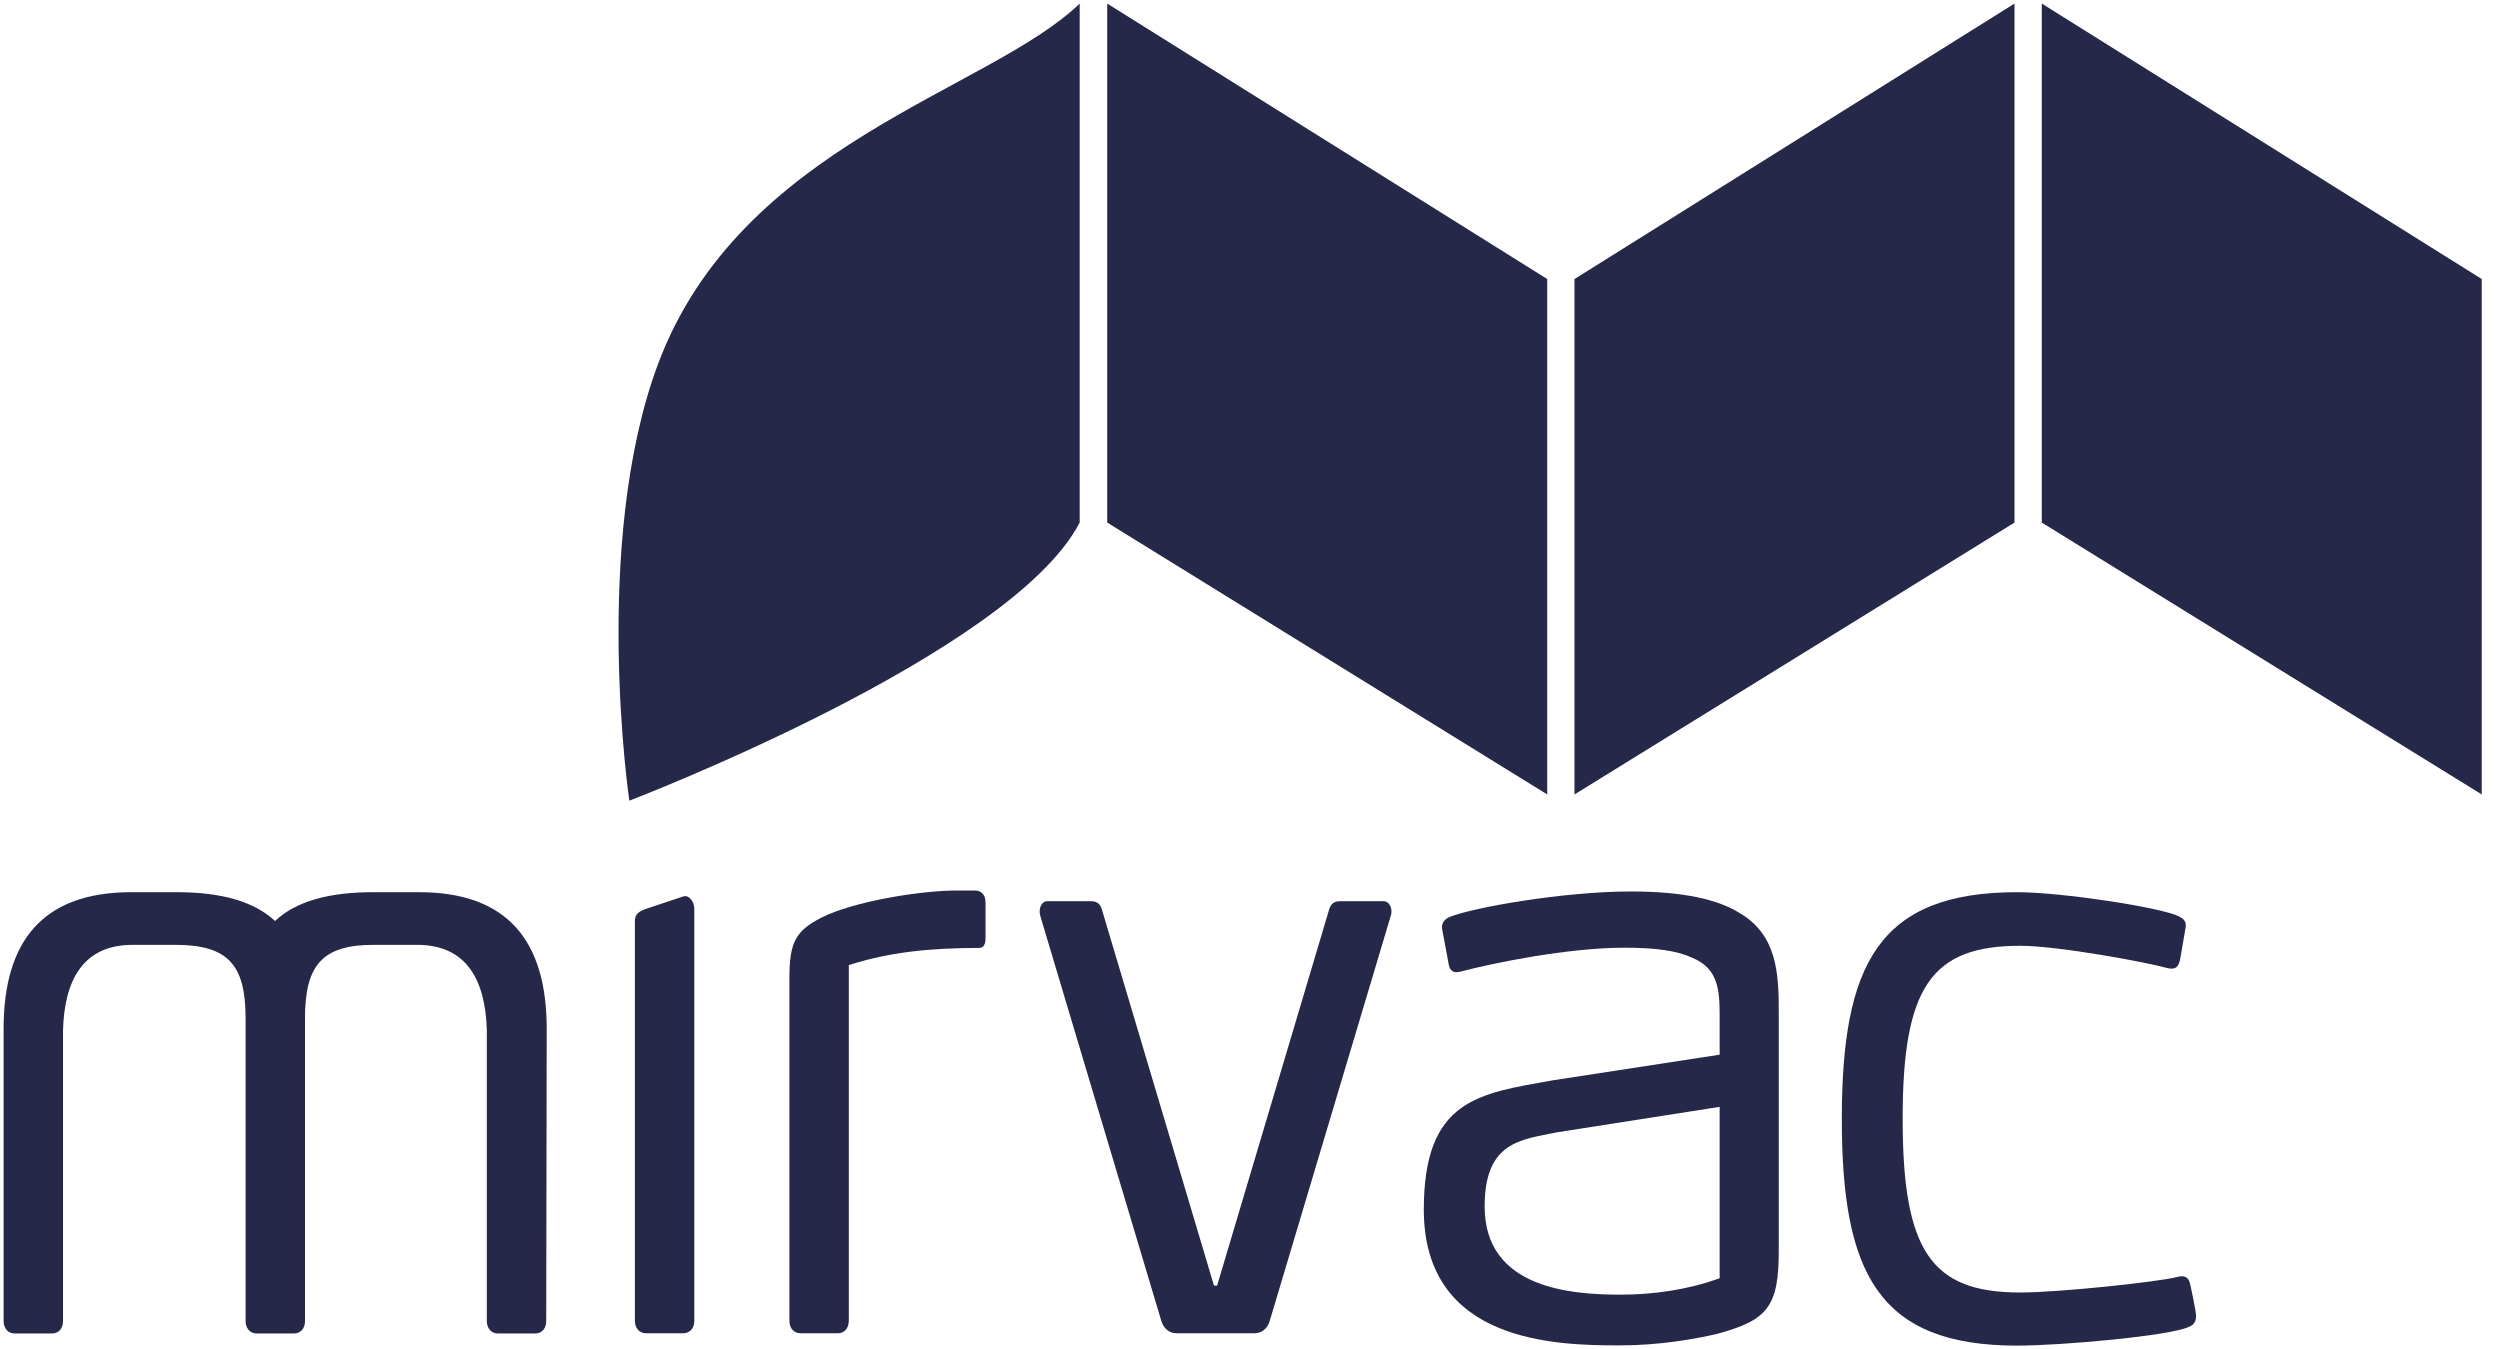 <svg width="63" height="34" viewBox="0 0 63 34" fill="none" xmlns="http://www.w3.org/2000/svg">
<g clip-path="url(#clip0_902_2565)">
<path d="M38.99 7.032V20.02L27.902 13.169V0.09L38.99 7.032Z" fill="#252849"/>
<path d="M39.677 7.032V20.02L50.765 13.169V0.09L39.677 7.032Z" fill="#252849"/>
<path d="M62.54 7.032V20.02L51.453 13.169V0.09L62.54 7.032Z" fill="#252849"/>
<path d="M17.216 33.598H16.279C16.114 33.598 15.999 33.472 15.999 33.285V23.215C15.999 23.029 16.102 22.969 16.279 22.903L17.216 22.591C17.362 22.543 17.496 22.717 17.496 22.903V33.285C17.496 33.472 17.386 33.598 17.216 33.598Z" fill="#252849"/>
<path d="M24.664 23.888C23.429 23.888 22.401 23.996 21.39 24.32V33.285C21.39 33.49 21.257 33.598 21.123 33.598C21.123 33.598 20.216 33.598 20.173 33.598C20.021 33.598 19.893 33.49 19.893 33.285V24.638C19.893 23.726 20.064 23.455 20.697 23.125C21.518 22.711 23.204 22.441 24.105 22.441H24.573C24.664 22.441 24.835 22.483 24.835 22.753V23.642C24.835 23.786 24.798 23.888 24.664 23.888Z" fill="#252849"/>
<path d="M43.262 33.616C42.72 33.742 41.819 33.904 40.827 33.904C39.215 33.904 35.88 33.844 35.88 30.481C35.88 27.701 37.267 27.557 39.117 27.226L43.335 26.578V25.605C43.335 24.939 43.298 24.404 42.641 24.134C42.282 23.966 41.758 23.882 40.937 23.882C39.495 23.882 37.584 24.278 36.817 24.482C36.781 24.488 36.738 24.5 36.701 24.5C36.628 24.5 36.537 24.452 36.513 24.332C36.513 24.332 36.373 23.587 36.342 23.413C36.318 23.287 36.385 23.167 36.531 23.107C37.133 22.867 39.397 22.465 41.101 22.465C42.428 22.465 43.292 22.669 43.834 23.005C44.789 23.563 44.825 24.542 44.825 25.515V31.466C44.832 32.931 44.552 33.267 43.262 33.616ZM43.335 27.893L39.233 28.535C38.332 28.722 37.413 28.764 37.413 30.403C37.413 32.481 39.61 32.625 40.846 32.625C41.667 32.625 42.55 32.499 43.335 32.211V27.893Z" fill="#252849"/>
<path d="M55.341 33.165C55.341 33.352 55.232 33.406 55.165 33.435C54.696 33.664 51.939 33.91 50.832 33.91C47.333 33.91 46.414 32.084 46.414 28.205C46.414 24.308 47.333 22.483 50.832 22.483C51.939 22.483 54.428 22.861 54.903 23.089C54.958 23.125 55.104 23.173 55.08 23.359C55.067 23.443 54.94 24.17 54.94 24.17C54.903 24.338 54.848 24.458 54.599 24.392C54.203 24.272 51.897 23.834 50.905 23.834C48.659 23.834 47.947 24.89 47.947 28.193C47.947 31.514 48.659 32.571 50.905 32.571C51.897 32.571 54.41 32.301 54.86 32.181C55.031 32.132 55.165 32.163 55.201 32.403C55.201 32.397 55.341 33.039 55.341 33.165Z" fill="#252849"/>
<path d="M13.777 25.923C13.777 23.707 12.786 22.483 10.558 22.483H9.414C8.282 22.483 7.461 22.711 6.931 23.209C6.402 22.717 5.58 22.483 4.449 22.483H3.311C1.083 22.483 0.091 23.707 0.091 25.923V33.291C0.091 33.478 0.207 33.604 0.371 33.604H1.308C1.479 33.604 1.588 33.478 1.588 33.291V25.959C1.625 24.704 2.087 23.81 3.347 23.81H4.412C5.72 23.81 6.189 24.284 6.189 25.653V33.291C6.189 33.478 6.305 33.604 6.469 33.604H7.406C7.576 33.604 7.686 33.478 7.686 33.291V25.653C7.686 24.284 8.155 23.804 9.445 23.81C9.779 23.81 10.26 23.81 10.51 23.81C11.769 23.81 12.232 24.71 12.268 25.959V33.291C12.268 33.478 12.384 33.604 12.548 33.604H13.485C13.656 33.604 13.765 33.478 13.765 33.291L13.777 25.923Z" fill="#252849"/>
<path d="M29.648 33.598C29.46 33.598 29.314 33.472 29.259 33.267L26.216 23.083C26.155 22.867 26.271 22.711 26.381 22.711H27.506C27.695 22.711 27.75 22.837 27.786 22.981L30.592 32.397H30.671L33.476 22.981C33.513 22.837 33.567 22.711 33.756 22.711H34.882C34.991 22.711 35.113 22.879 35.046 23.083L32.003 33.267C31.949 33.472 31.803 33.598 31.614 33.598H29.648Z" fill="#252849"/>
<path d="M27.208 0.09C24.926 2.294 18.646 3.627 16.577 9.188C14.903 13.691 15.859 20.177 15.859 20.177C15.859 20.177 25.486 16.496 27.208 13.169V0.09Z" fill="#252849"/>
</g>
<defs>
<clipPath id="clip0_902_2565">
<rect width="62.632" height="34" fill="white"/>
</clipPath>
</defs>
</svg>
